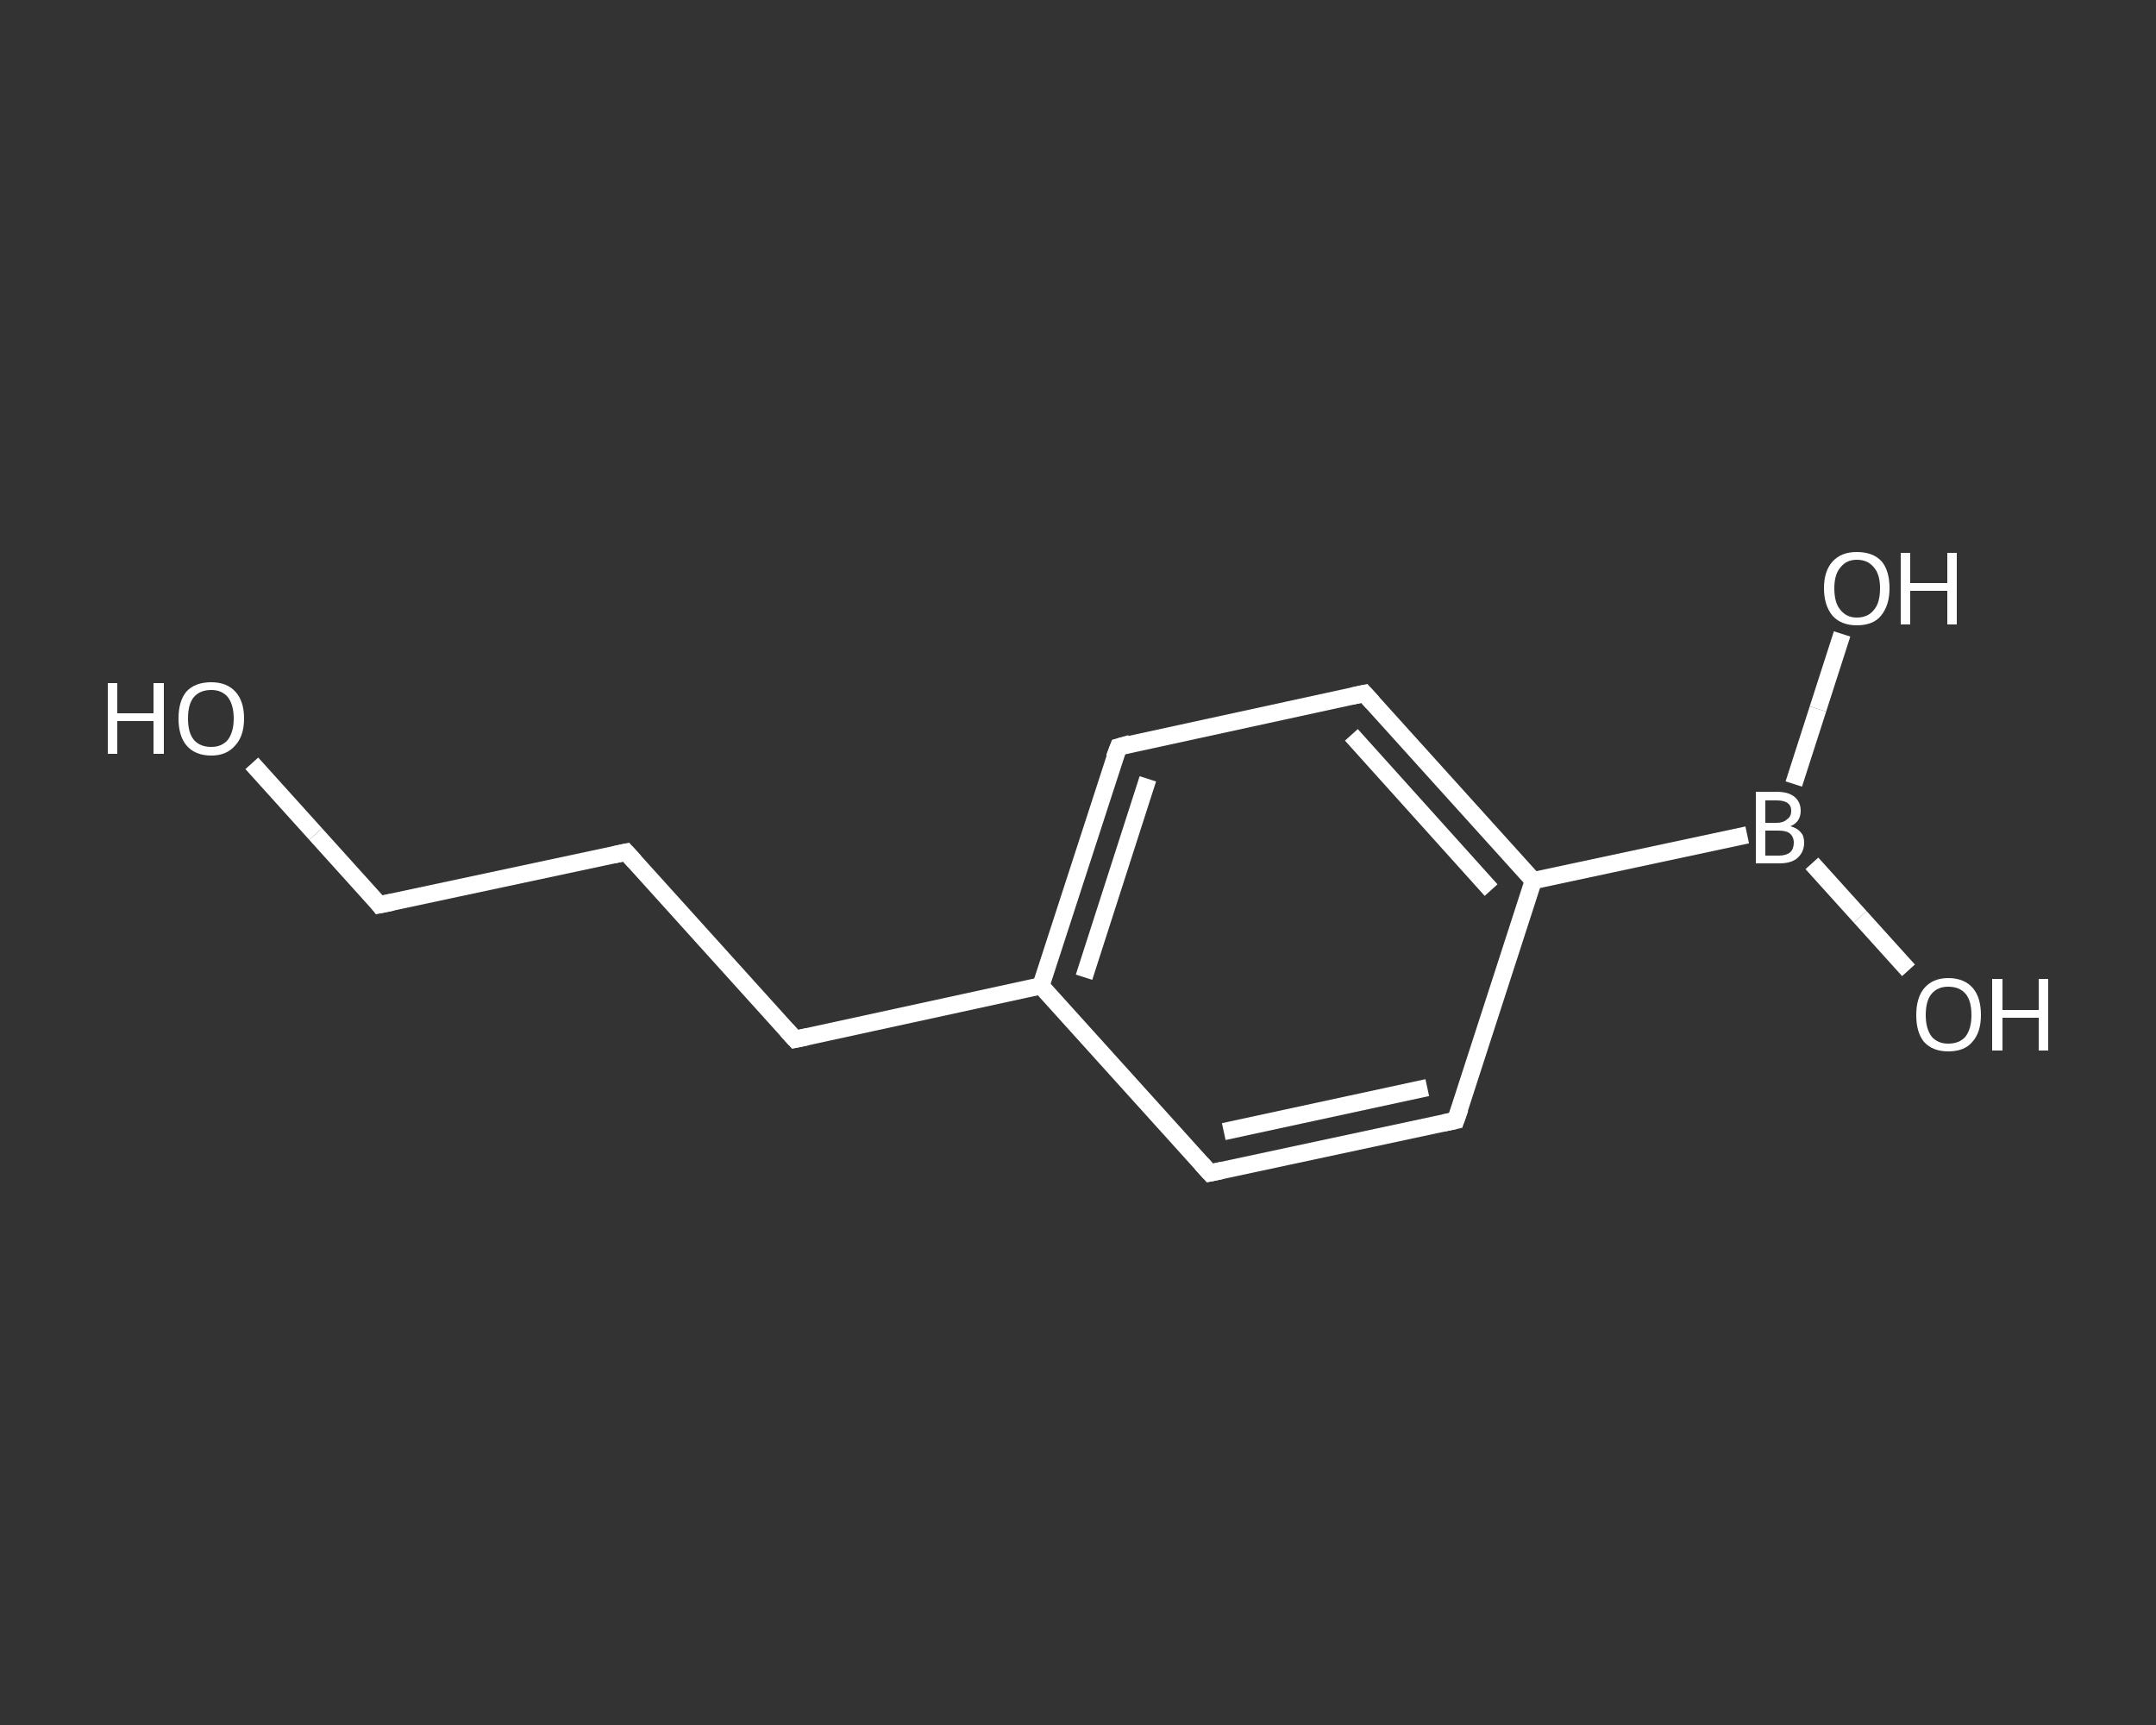 <?xml version='1.0' encoding='iso-8859-1'?>
<svg version='1.1' baseProfile='full'
              xmlns='http://www.w3.org/2000/svg'
                      xmlns:rdkit='http://www.rdkit.org/xml'
                      xmlns:xlink='http://www.w3.org/1999/xlink'
                  xml:space='preserve'
width='250px' height='200px' viewBox='0 0 250 200'>
<rect x="0" y="0" width="250" height="200" fill="#333333" stroke="none"/>
<!-- END OF HEADER -->
<rect style='opacity:1.0;fill:transparent;stroke:none' width='250.0' height='200.0' x='0.0' y='0.0'> </rect>
<path class='bond-0 atom-0 atom-1' d='M 29.2,88.5 L 36.6,96.7' style='fill:none;fill-rule:evenodd;stroke:#FFFFFF;stroke-width:2.0px;stroke-linecap:butt;stroke-linejoin:miter;stroke-opacity:1' />
<path class='bond-0 atom-0 atom-1' d='M 36.6,96.7 L 44.0,104.9' style='fill:none;fill-rule:evenodd;stroke:#FFFFFF;stroke-width:2.0px;stroke-linecap:butt;stroke-linejoin:miter;stroke-opacity:1' />
<path class='bond-1 atom-1 atom-2' d='M 44.0,104.9 L 72.6,98.8' style='fill:none;fill-rule:evenodd;stroke:#FFFFFF;stroke-width:2.0px;stroke-linecap:butt;stroke-linejoin:miter;stroke-opacity:1' />
<path class='bond-2 atom-2 atom-3' d='M 72.6,98.8 L 92.2,120.5' style='fill:none;fill-rule:evenodd;stroke:#FFFFFF;stroke-width:2.0px;stroke-linecap:butt;stroke-linejoin:miter;stroke-opacity:1' />
<path class='bond-3 atom-3 atom-4' d='M 92.2,120.5 L 120.7,114.3' style='fill:none;fill-rule:evenodd;stroke:#FFFFFF;stroke-width:2.0px;stroke-linecap:butt;stroke-linejoin:miter;stroke-opacity:1' />
<path class='bond-4 atom-4 atom-5' d='M 120.7,114.3 L 129.7,86.6' style='fill:none;fill-rule:evenodd;stroke:#FFFFFF;stroke-width:2.0px;stroke-linecap:butt;stroke-linejoin:miter;stroke-opacity:1' />
<path class='bond-4 atom-4 atom-5' d='M 125.7,113.3 L 133.1,90.3' style='fill:none;fill-rule:evenodd;stroke:#FFFFFF;stroke-width:2.0px;stroke-linecap:butt;stroke-linejoin:miter;stroke-opacity:1' />
<path class='bond-5 atom-5 atom-6' d='M 129.7,86.6 L 158.2,80.4' style='fill:none;fill-rule:evenodd;stroke:#FFFFFF;stroke-width:2.0px;stroke-linecap:butt;stroke-linejoin:miter;stroke-opacity:1' />
<path class='bond-6 atom-6 atom-7' d='M 158.2,80.4 L 177.8,102.1' style='fill:none;fill-rule:evenodd;stroke:#FFFFFF;stroke-width:2.0px;stroke-linecap:butt;stroke-linejoin:miter;stroke-opacity:1' />
<path class='bond-6 atom-6 atom-7' d='M 156.7,85.2 L 172.9,103.2' style='fill:none;fill-rule:evenodd;stroke:#FFFFFF;stroke-width:2.0px;stroke-linecap:butt;stroke-linejoin:miter;stroke-opacity:1' />
<path class='bond-7 atom-7 atom-8' d='M 177.8,102.1 L 202.6,96.8' style='fill:none;fill-rule:evenodd;stroke:#FFFFFF;stroke-width:2.0px;stroke-linecap:butt;stroke-linejoin:miter;stroke-opacity:1' />
<path class='bond-8 atom-8 atom-9' d='M 210.1,100.1 L 215.7,106.3' style='fill:none;fill-rule:evenodd;stroke:#FFFFFF;stroke-width:2.0px;stroke-linecap:butt;stroke-linejoin:miter;stroke-opacity:1' />
<path class='bond-8 atom-8 atom-9' d='M 215.7,106.3 L 221.3,112.5' style='fill:none;fill-rule:evenodd;stroke:#FFFFFF;stroke-width:2.0px;stroke-linecap:butt;stroke-linejoin:miter;stroke-opacity:1' />
<path class='bond-9 atom-8 atom-10' d='M 208.0,90.9 L 210.8,82.2' style='fill:none;fill-rule:evenodd;stroke:#FFFFFF;stroke-width:2.0px;stroke-linecap:butt;stroke-linejoin:miter;stroke-opacity:1' />
<path class='bond-9 atom-8 atom-10' d='M 210.8,82.2 L 213.6,73.5' style='fill:none;fill-rule:evenodd;stroke:#FFFFFF;stroke-width:2.0px;stroke-linecap:butt;stroke-linejoin:miter;stroke-opacity:1' />
<path class='bond-10 atom-7 atom-11' d='M 177.8,102.1 L 168.8,129.9' style='fill:none;fill-rule:evenodd;stroke:#FFFFFF;stroke-width:2.0px;stroke-linecap:butt;stroke-linejoin:miter;stroke-opacity:1' />
<path class='bond-11 atom-11 atom-12' d='M 168.8,129.9 L 140.3,136.0' style='fill:none;fill-rule:evenodd;stroke:#FFFFFF;stroke-width:2.0px;stroke-linecap:butt;stroke-linejoin:miter;stroke-opacity:1' />
<path class='bond-11 atom-11 atom-12' d='M 165.5,126.1 L 141.9,131.2' style='fill:none;fill-rule:evenodd;stroke:#FFFFFF;stroke-width:2.0px;stroke-linecap:butt;stroke-linejoin:miter;stroke-opacity:1' />
<path class='bond-12 atom-12 atom-4' d='M 140.3,136.0 L 120.7,114.3' style='fill:none;fill-rule:evenodd;stroke:#FFFFFF;stroke-width:2.0px;stroke-linecap:butt;stroke-linejoin:miter;stroke-opacity:1' />
<path d='M 43.7,104.5 L 44.0,104.9 L 45.5,104.6' style='fill:none;stroke:#FFFFFF;stroke-width:2.0px;stroke-linecap:butt;stroke-linejoin:miter;stroke-opacity:1;' />
<path d='M 71.2,99.1 L 72.6,98.8 L 73.6,99.9' style='fill:none;stroke:#FFFFFF;stroke-width:2.0px;stroke-linecap:butt;stroke-linejoin:miter;stroke-opacity:1;' />
<path d='M 91.2,119.4 L 92.2,120.5 L 93.6,120.2' style='fill:none;stroke:#FFFFFF;stroke-width:2.0px;stroke-linecap:butt;stroke-linejoin:miter;stroke-opacity:1;' />
<path d='M 129.2,87.9 L 129.7,86.6 L 131.1,86.2' style='fill:none;stroke:#FFFFFF;stroke-width:2.0px;stroke-linecap:butt;stroke-linejoin:miter;stroke-opacity:1;' />
<path d='M 156.8,80.7 L 158.2,80.4 L 159.2,81.5' style='fill:none;stroke:#FFFFFF;stroke-width:2.0px;stroke-linecap:butt;stroke-linejoin:miter;stroke-opacity:1;' />
<path d='M 169.3,128.5 L 168.8,129.9 L 167.4,130.2' style='fill:none;stroke:#FFFFFF;stroke-width:2.0px;stroke-linecap:butt;stroke-linejoin:miter;stroke-opacity:1;' />
<path d='M 141.7,135.7 L 140.3,136.0 L 139.3,134.9' style='fill:none;stroke:#FFFFFF;stroke-width:2.0px;stroke-linecap:butt;stroke-linejoin:miter;stroke-opacity:1;' />
<path class='atom-0' d='M 12.5 79.2
L 13.6 79.2
L 13.6 82.7
L 17.8 82.7
L 17.8 79.2
L 19.0 79.2
L 19.0 87.4
L 17.8 87.4
L 17.8 83.6
L 13.6 83.6
L 13.6 87.4
L 12.5 87.4
L 12.5 79.2
' fill='#FFFFFF'/>
<path class='atom-0' d='M 20.7 83.3
Q 20.7 81.3, 21.6 80.2
Q 22.6 79.1, 24.5 79.1
Q 26.3 79.1, 27.3 80.2
Q 28.3 81.3, 28.3 83.3
Q 28.3 85.3, 27.3 86.4
Q 26.3 87.6, 24.5 87.6
Q 22.6 87.6, 21.6 86.4
Q 20.7 85.3, 20.7 83.3
M 24.5 86.6
Q 25.7 86.6, 26.4 85.8
Q 27.1 84.9, 27.1 83.3
Q 27.1 81.7, 26.4 80.8
Q 25.7 80.0, 24.5 80.0
Q 23.2 80.0, 22.5 80.8
Q 21.8 81.6, 21.8 83.3
Q 21.8 85.0, 22.5 85.8
Q 23.2 86.6, 24.5 86.6
' fill='#FFFFFF'/>
<path class='atom-8' d='M 207.6 95.8
Q 208.4 96.0, 208.8 96.5
Q 209.2 96.9, 209.2 97.7
Q 209.2 98.8, 208.4 99.5
Q 207.7 100.1, 206.3 100.1
L 203.6 100.1
L 203.6 91.8
L 206.0 91.8
Q 207.4 91.8, 208.1 92.4
Q 208.8 93.0, 208.8 94.0
Q 208.8 95.3, 207.6 95.8
M 204.7 92.8
L 204.7 95.4
L 206.0 95.4
Q 206.8 95.4, 207.2 95.0
Q 207.7 94.7, 207.7 94.0
Q 207.7 92.8, 206.0 92.8
L 204.7 92.8
M 206.3 99.2
Q 207.1 99.2, 207.6 98.8
Q 208.0 98.4, 208.0 97.7
Q 208.0 97.0, 207.5 96.6
Q 207.1 96.3, 206.2 96.3
L 204.7 96.3
L 204.7 99.2
L 206.3 99.2
' fill='#FFFFFF'/>
<path class='atom-9' d='M 222.2 117.7
Q 222.2 115.7, 223.1 114.6
Q 224.1 113.4, 225.9 113.4
Q 227.8 113.4, 228.8 114.6
Q 229.7 115.7, 229.7 117.7
Q 229.7 119.7, 228.7 120.8
Q 227.8 121.9, 225.9 121.9
Q 224.1 121.9, 223.1 120.8
Q 222.2 119.7, 222.2 117.7
M 225.9 121.0
Q 227.2 121.0, 227.9 120.2
Q 228.6 119.3, 228.6 117.7
Q 228.6 116.0, 227.9 115.2
Q 227.2 114.4, 225.9 114.4
Q 224.7 114.4, 224.0 115.2
Q 223.3 116.0, 223.3 117.7
Q 223.3 119.3, 224.0 120.2
Q 224.7 121.0, 225.9 121.0
' fill='#FFFFFF'/>
<path class='atom-9' d='M 231.0 113.5
L 232.2 113.5
L 232.2 117.1
L 236.4 117.1
L 236.4 113.5
L 237.5 113.5
L 237.5 121.8
L 236.4 121.8
L 236.4 118.0
L 232.2 118.0
L 232.2 121.8
L 231.0 121.8
L 231.0 113.5
' fill='#FFFFFF'/>
<path class='atom-10' d='M 211.5 68.2
Q 211.5 66.2, 212.5 65.1
Q 213.5 64.0, 215.3 64.0
Q 217.2 64.0, 218.2 65.1
Q 219.1 66.2, 219.1 68.2
Q 219.1 70.2, 218.1 71.4
Q 217.2 72.5, 215.3 72.5
Q 213.5 72.5, 212.5 71.4
Q 211.5 70.2, 211.5 68.2
M 215.3 71.6
Q 216.6 71.6, 217.3 70.7
Q 218.0 69.9, 218.0 68.2
Q 218.0 66.6, 217.3 65.8
Q 216.6 64.9, 215.3 64.9
Q 214.1 64.9, 213.4 65.8
Q 212.7 66.6, 212.7 68.2
Q 212.7 69.9, 213.4 70.7
Q 214.1 71.6, 215.3 71.6
' fill='#FFFFFF'/>
<path class='atom-10' d='M 220.4 64.1
L 221.5 64.1
L 221.5 67.6
L 225.8 67.6
L 225.8 64.1
L 226.9 64.1
L 226.9 72.4
L 225.8 72.4
L 225.8 68.5
L 221.5 68.5
L 221.5 72.4
L 220.4 72.4
L 220.4 64.1
' fill='#FFFFFF'/>
</svg>

